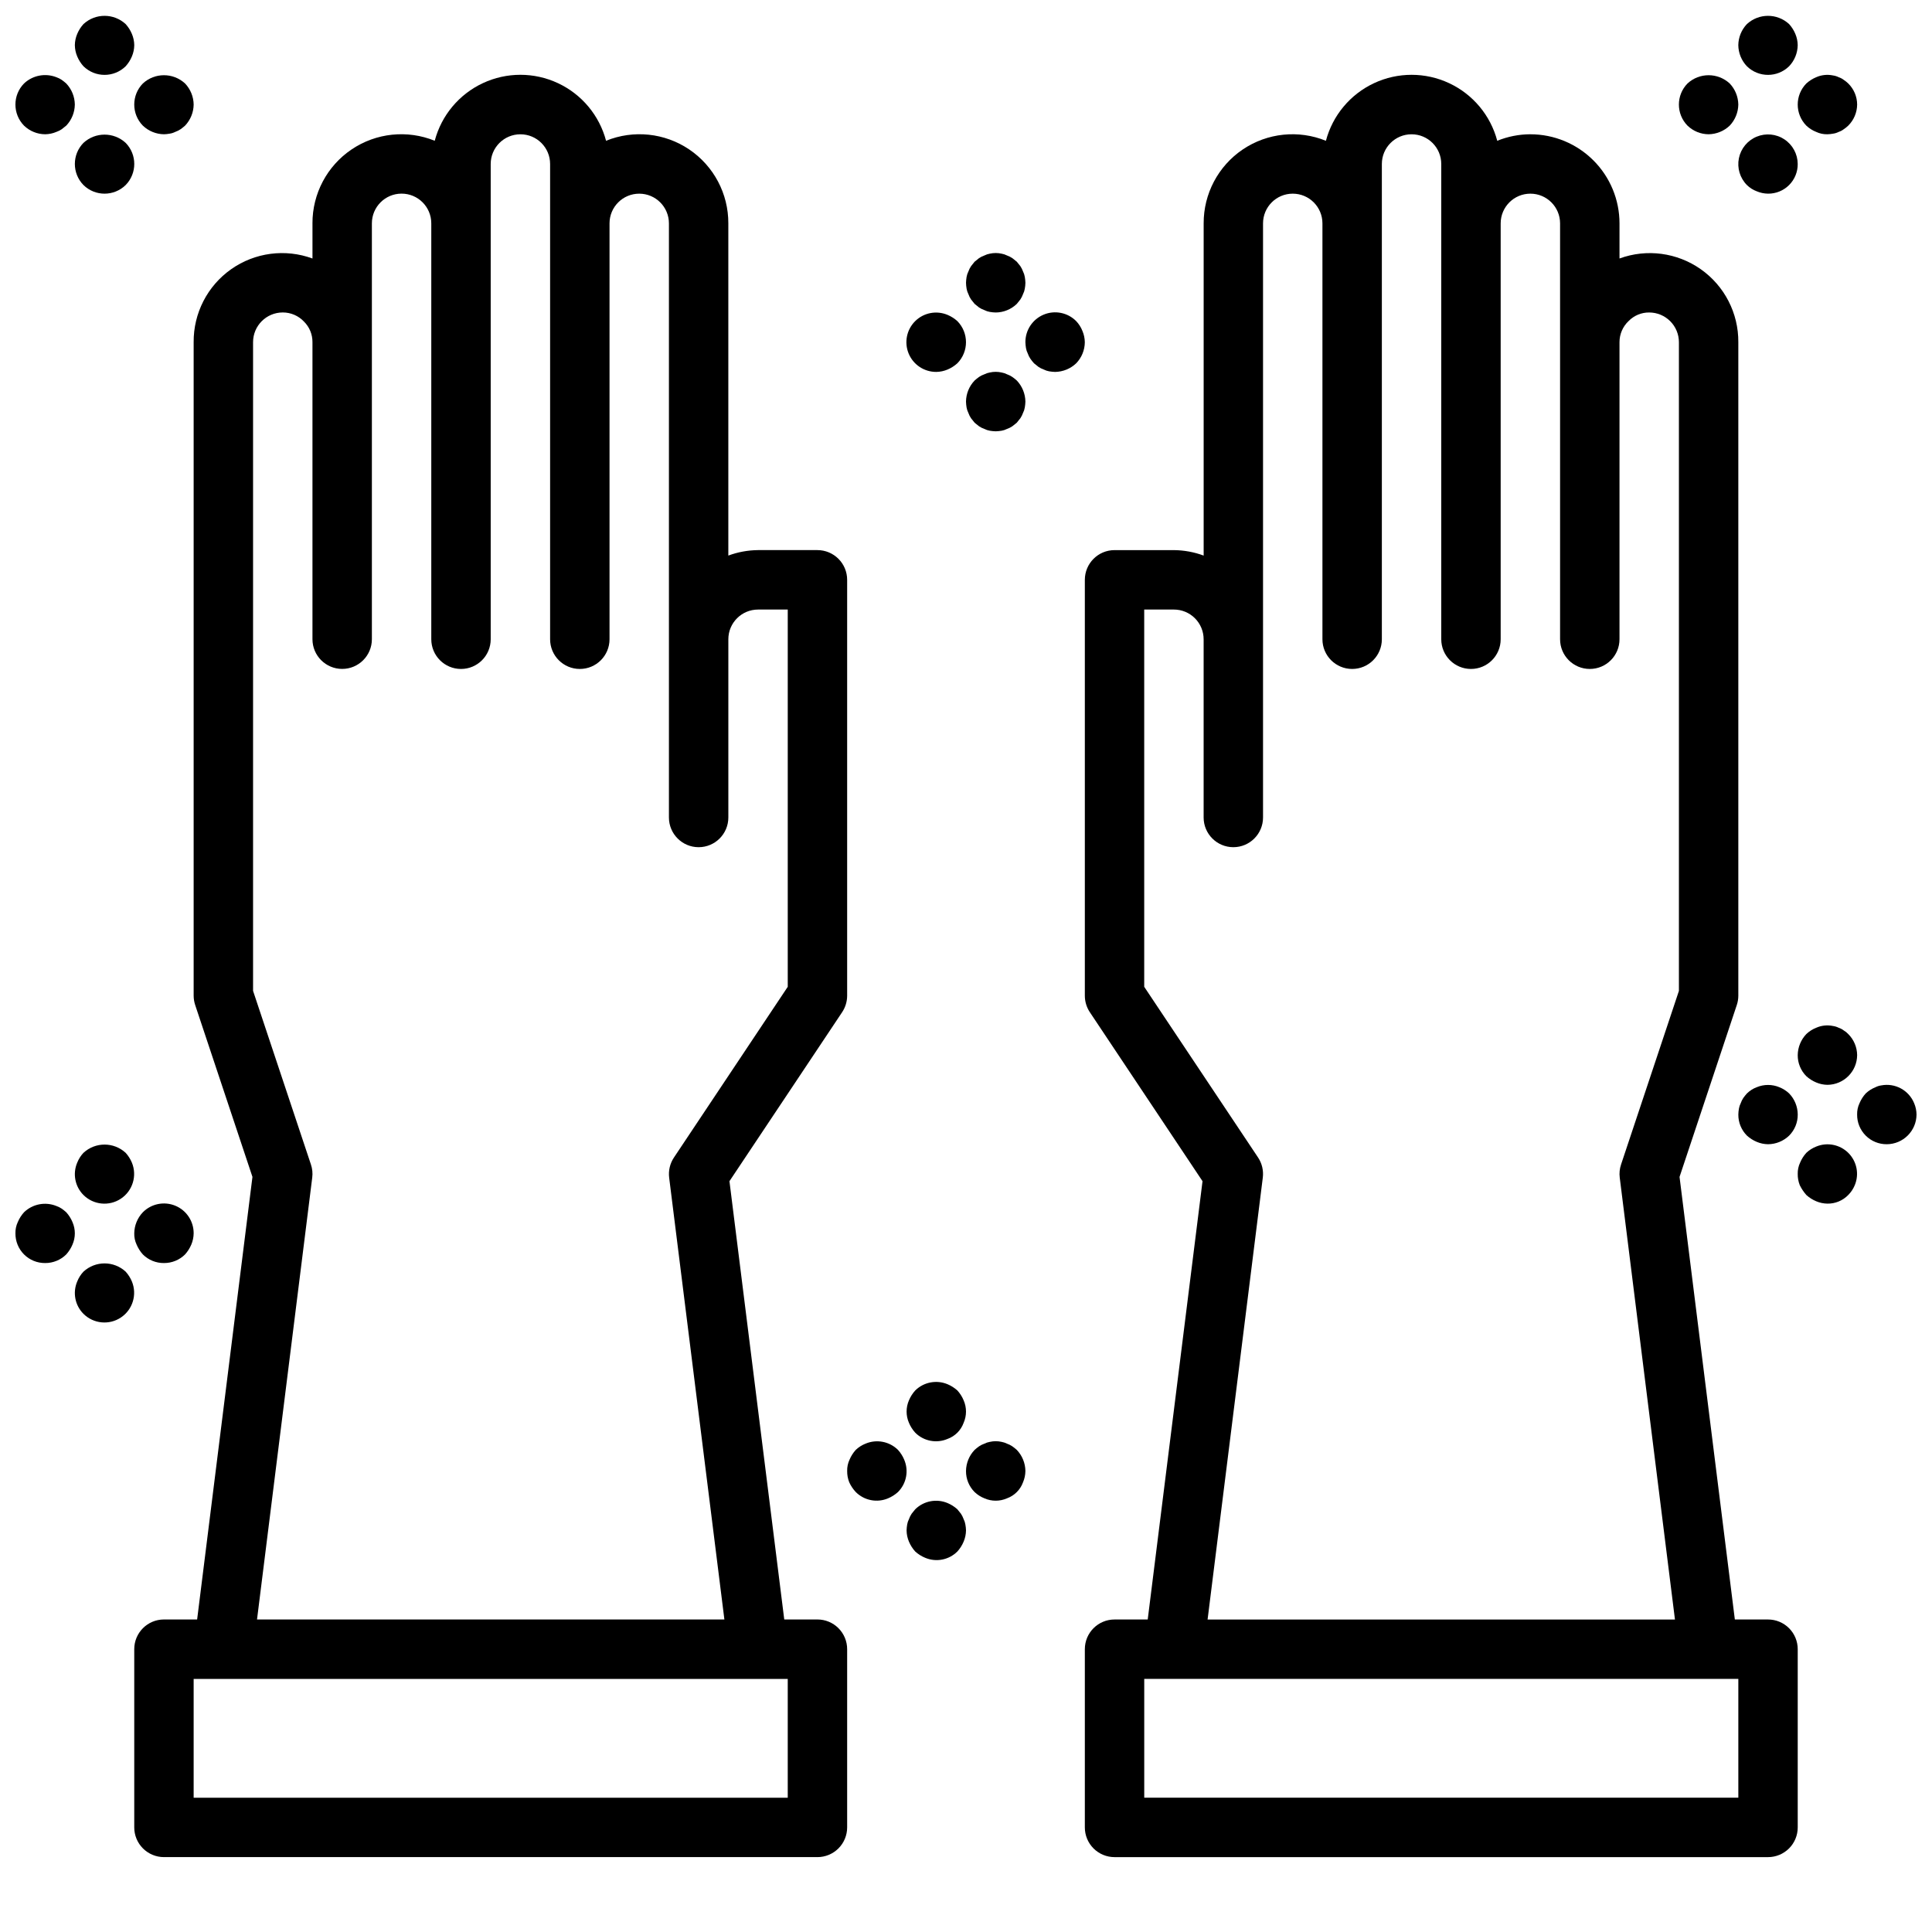<?xml version="1.0" encoding="UTF-8"?>
<!-- Uploaded to: SVG Repo, www.svgrepo.com, Generator: SVG Repo Mixer Tools -->
<svg width="800px" height="800px" version="1.1" viewBox="144 144 512 512" xmlns="http://www.w3.org/2000/svg">
 <defs>
  <clipPath id="e">
   <path d="m163 148.09h17v15.906h-17z"/>
  </clipPath>
  <clipPath id="d">
   <path d="m148.09 163h15.906v17h-15.906z"/>
  </clipPath>
  <clipPath id="c">
   <path d="m604 148.09h17v15.906h-17z"/>
  </clipPath>
  <clipPath id="b">
   <path d="m148.09 463h15.906v16h-15.906z"/>
  </clipPath>
  <clipPath id="a">
   <path d="m636 431h15.902v17h-15.902z"/>
  </clipPath>
 </defs>
 <path d="m226.81 203.2v9.305c-7.215-2.648-15.273-1.59-21.555 2.84-6.285 4.426-9.996 11.656-9.934 19.344v173.18c0.004 0.844 0.141 1.684 0.41 2.488l15.172 45.531-14.66 117.29h-8.793c-4.348 0-7.871 3.523-7.871 7.871v47.234c0 2.086 0.828 4.09 2.305 5.566 1.477 1.473 3.481 2.305 5.566 2.305h173.18c2.09 0 4.09-0.832 5.566-2.305 1.477-1.477 2.309-3.481 2.309-5.566v-47.234c0-2.086-0.832-4.09-2.309-5.566-1.477-1.477-3.477-2.305-5.566-2.305h-8.793l-14.523-116.15 29.867-44.793c0.859-1.293 1.32-2.812 1.324-4.367v-110.21c0-2.09-0.832-4.094-2.309-5.566-1.477-1.477-3.477-2.309-5.566-2.309h-15.742c-2.688 0.027-5.352 0.516-7.871 1.449v-88.039c0.027-7.848-3.859-15.195-10.363-19.586-6.504-4.394-14.77-5.254-22.039-2.301-1.777-6.727-6.449-12.32-12.754-15.27-6.305-2.949-13.594-2.949-19.898 0s-10.977 8.543-12.754 15.27c-7.269-2.953-15.535-2.094-22.039 2.301-6.504 4.391-10.387 11.738-10.363 19.586zm125.95 385.73v31.488h-157.44v-31.488zm-94.465-385.73v110.21c0 4.348 3.527 7.871 7.875 7.871 4.348 0 7.871-3.523 7.871-7.871v-125.95c0-4.348 3.523-7.871 7.871-7.871 4.348 0 7.871 3.523 7.871 7.871v125.95c0 4.348 3.527 7.871 7.875 7.871 4.348 0 7.871-3.523 7.871-7.871v-110.21c0-4.348 3.523-7.875 7.871-7.875s7.871 3.527 7.871 7.875v157.44c0 4.348 3.523 7.875 7.871 7.875 4.348 0 7.875-3.527 7.875-7.875v-47.23c0-4.348 3.523-7.871 7.871-7.871h7.871v99.973l-30.164 45.25c-1.047 1.57-1.496 3.469-1.262 5.344l14.637 117.08h-123.86l14.633-117.11c0.152-1.164 0.031-2.352-0.344-3.465l-15.336-46.02v-171.91c0-4.348 3.523-7.875 7.871-7.875 2.125-0.004 4.156 0.867 5.613 2.41 1.461 1.441 2.273 3.41 2.258 5.465v78.719c0 4.348 3.527 7.871 7.875 7.871s7.871-3.523 7.871-7.871v-110.21c0-4.348 3.523-7.875 7.871-7.875 4.348 0 7.871 3.527 7.871 7.875z"/>
 <path d="m549.57 179.58c-3.012 0.008-5.996 0.598-8.785 1.73-1.777-6.727-6.449-12.32-12.754-15.27-6.305-2.949-13.594-2.949-19.898 0-6.305 2.949-10.977 8.543-12.754 15.27-7.269-2.953-15.535-2.094-22.039 2.301-6.5 4.391-10.387 11.738-10.359 19.586v88.039c-2.523-0.934-5.188-1.422-7.875-1.449h-15.742c-4.348 0-7.871 3.527-7.871 7.875v110.21c0 1.555 0.461 3.074 1.32 4.367l29.867 44.793-14.523 116.15h-8.793c-4.348 0-7.871 3.523-7.871 7.871v47.234c0 2.086 0.828 4.09 2.305 5.566 1.477 1.473 3.477 2.305 5.566 2.305h173.18c2.09 0 4.09-0.832 5.566-2.305 1.477-1.477 2.305-3.481 2.305-5.566v-47.234c0-2.086-0.828-4.09-2.305-5.566-1.477-1.477-3.477-2.305-5.566-2.305h-8.793l-14.656-117.29 15.168-45.539c0.27-0.801 0.406-1.637 0.41-2.481v-173.18c0.055-7.688-3.656-14.91-9.938-19.336-6.281-4.426-14.332-5.492-21.551-2.856v-9.297c0-6.266-2.488-12.273-6.918-16.699-4.43-4.43-10.434-6.918-16.699-6.918zm55.105 409.34v31.488h-157.44v-31.488zm-29.078-359.84c1.434-1.469 3.406-2.289 5.461-2.269 2.09 0 4.09 0.832 5.566 2.309 1.477 1.477 2.305 3.477 2.305 5.566v171.91l-15.336 46.02h0.004c-0.379 1.113-0.496 2.301-0.348 3.465l14.633 117.11h-123.86l14.633-117.11c0.234-1.875-0.211-3.773-1.262-5.344l-30.164-45.227v-99.973h7.871c2.09 0 4.09 0.828 5.566 2.305 1.477 1.477 2.309 3.481 2.309 5.566v47.23c0 4.348 3.523 7.875 7.871 7.875s7.871-3.527 7.871-7.875v-157.44c0-4.348 3.523-7.875 7.871-7.875s7.871 3.527 7.871 7.875v110.21c0 4.348 3.527 7.871 7.875 7.871 4.348 0 7.871-3.523 7.871-7.871v-125.95c0-4.348 3.523-7.871 7.871-7.871s7.871 3.523 7.871 7.871v125.95c0 4.348 3.527 7.871 7.875 7.871 4.348 0 7.871-3.523 7.871-7.871v-110.21c0-4.348 3.523-7.875 7.871-7.875s7.871 3.527 7.871 7.875v110.21c0 4.348 3.527 7.871 7.875 7.871s7.871-3.523 7.871-7.871v-78.719c-0.004-2.121 0.867-4.148 2.41-5.606z"/>
 <path d="m166.12 193.04c3.106 3.043 8.074 3.043 11.18 0 3.043-3.106 3.043-8.074 0-11.18-3.16-2.91-8.023-2.91-11.18 0-3.043 3.106-3.043 8.074 0 11.18z"/>
 <g clip-path="url(#e)">
  <path d="m177.3 150.38c-3.16-2.91-8.023-2.91-11.18 0-0.695 0.766-1.254 1.645-1.652 2.598-0.406 0.949-0.617 1.965-0.633 2.992 0.016 1.031 0.227 2.047 0.633 2.992 0.398 0.953 0.957 1.832 1.652 2.598 3.106 3.043 8.074 3.043 11.18 0 0.691-0.766 1.254-1.645 1.652-2.598 0.402-0.945 0.617-1.961 0.629-2.992-0.012-1.027-0.227-2.043-0.629-2.992-0.398-0.953-0.961-1.832-1.652-2.598z"/>
 </g>
 <g clip-path="url(#d)">
  <path d="m155.96 179.58c1.031-0.012 2.047-0.227 2.992-0.629 0.5-0.176 0.977-0.414 1.418-0.711l1.18-0.945v0.004c1.438-1.512 2.254-3.508 2.281-5.59-0.027-2.086-0.844-4.082-2.281-5.59-0.375-0.336-0.77-0.652-1.18-0.945-0.441-0.297-0.918-0.535-1.418-0.707-2.938-1.156-6.281-0.512-8.582 1.652-3.043 3.106-3.043 8.074 0 11.18 1.5 1.449 3.504 2.269 5.59 2.281z"/>
 </g>
 <path d="m181.86 166.12c-3.043 3.106-3.043 8.074 0 11.18 1.512 1.438 3.508 2.254 5.59 2.281 0.5-0.012 0.996-0.066 1.488-0.156 0.523-0.074 1.031-0.234 1.504-0.473 0.5-0.176 0.977-0.414 1.418-0.711 0.41-0.293 0.805-0.605 1.18-0.941 1.438-1.512 2.254-3.508 2.281-5.59-0.027-2.086-0.844-4.082-2.281-5.59-3.156-2.914-8.02-2.914-11.18 0z"/>
 <path d="m606.95 193.04c0.742 0.727 1.625 1.293 2.598 1.652 0.949 0.402 1.965 0.617 2.992 0.629 2.094 0.023 4.109-0.801 5.59-2.281 1.48-1.48 2.305-3.496 2.281-5.59-0.016-2.621-1.336-5.062-3.519-6.512-2.184-1.453-4.949-1.719-7.371-0.711-2.422 1.004-4.184 3.148-4.699 5.723-0.516 2.57 0.285 5.227 2.129 7.09z"/>
 <g clip-path="url(#c)">
  <path d="m618.13 150.38c-3.156-2.91-8.023-2.91-11.18 0-1.441 1.508-2.254 3.508-2.281 5.59 0.027 2.086 0.84 4.082 2.281 5.59 3.106 3.043 8.074 3.043 11.18 0 1.438-1.508 2.25-3.504 2.281-5.59-0.012-1.027-0.227-2.043-0.629-2.992-0.398-0.953-0.957-1.832-1.652-2.598z"/>
 </g>
 <path d="m591.21 166.12c-3.047 3.106-3.047 8.074 0 11.18 1.5 1.449 3.5 2.269 5.59 2.281 2.082-0.031 4.078-0.848 5.586-2.281 1.438-1.512 2.254-3.508 2.285-5.59-0.031-2.086-0.848-4.082-2.285-5.59-3.156-2.914-8.02-2.914-11.176 0z"/>
 <path d="m633.8 166.12c-0.363-0.352-0.758-0.668-1.18-0.945-0.402-0.309-0.855-0.551-1.34-0.707-0.469-0.242-0.98-0.398-1.504-0.473-1.504-0.316-3.07-0.152-4.477 0.473-0.953 0.398-1.832 0.957-2.598 1.652-3.047 3.106-3.047 8.074 0 11.18 0.75 0.711 1.633 1.27 2.598 1.652 0.934 0.441 1.957 0.656 2.992 0.629 0.496-0.012 0.996-0.066 1.484-0.156 0.523-0.074 1.035-0.234 1.504-0.473 0.484-0.16 0.938-0.398 1.34-0.711 0.422-0.277 0.816-0.594 1.18-0.941 1.492-1.484 2.34-3.488 2.363-5.59-0.008-2.106-0.859-4.117-2.363-5.59z"/>
 <path d="m166.12 492.18c2.656 2.644 6.812 3.051 9.93 0.965 3.117-2.082 4.332-6.078 2.902-9.547-0.398-0.953-0.961-1.832-1.652-2.598-3.16-2.91-8.023-2.91-11.18 0-0.711 0.754-1.273 1.637-1.652 2.598-1.258 2.93-0.602 6.328 1.652 8.582z"/>
 <path d="m166.12 460.69c2.656 2.644 6.812 3.051 9.93 0.965 3.117-2.082 4.332-6.078 2.902-9.547-0.398-0.953-0.961-1.832-1.652-2.598-3.16-2.91-8.023-2.91-11.18 0-0.711 0.754-1.273 1.637-1.652 2.598-1.258 2.93-0.602 6.328 1.652 8.582z"/>
 <g clip-path="url(#b)">
  <path d="m155.96 478.72c2.094 0.016 4.109-0.805 5.59-2.281 0.691-0.77 1.254-1.648 1.652-2.598 0.84-1.906 0.84-4.078 0-5.984-0.398-0.953-0.957-1.832-1.652-2.598-0.375-0.336-0.77-0.652-1.18-0.945-0.441-0.297-0.918-0.535-1.418-0.707-2.934-1.195-6.301-0.551-8.582 1.652-0.691 0.766-1.254 1.645-1.652 2.598-0.441 0.934-0.656 1.957-0.629 2.992-0.02 2.094 0.801 4.109 2.281 5.59s3.496 2.301 5.59 2.281z"/>
 </g>
 <path d="m187.45 478.72c2.094 0.016 4.106-0.805 5.59-2.281 0.691-0.77 1.25-1.648 1.652-2.598 0.402-0.949 0.617-1.965 0.629-2.992 0.02-3.199-1.898-6.09-4.852-7.316s-6.356-0.543-8.609 1.727c-1.441 1.508-2.258 3.504-2.281 5.59-0.027 1.031 0.188 2.055 0.629 2.992 0.402 0.949 0.961 1.828 1.652 2.598 1.484 1.48 3.496 2.301 5.59 2.281z"/>
 <path d="m622.7 460.69c0.766 0.695 1.645 1.254 2.598 1.652 0.945 0.406 1.961 0.617 2.992 0.633 2.07 0.031 4.066-0.797 5.508-2.285 0.742-0.742 1.332-1.625 1.734-2.598 1.219-2.926 0.551-6.301-1.691-8.543-2.242-2.242-5.617-2.91-8.543-1.691-0.965 0.383-1.848 0.941-2.598 1.652-0.695 0.766-1.254 1.645-1.652 2.598-0.441 0.938-0.66 1.961-0.633 2.992-0.016 1.023 0.172 2.039 0.543 2.992 0.465 0.938 1.051 1.812 1.742 2.598z"/>
 <path d="m633.8 418.03c-0.344-0.375-0.742-0.695-1.18-0.945-0.402-0.312-0.855-0.551-1.34-0.711-0.469-0.238-0.98-0.398-1.504-0.473-1.504-0.32-3.074-0.156-4.477 0.473-0.965 0.383-1.848 0.941-2.598 1.656-1.441 1.504-2.258 3.504-2.285 5.586-0.02 2.094 0.805 4.109 2.285 5.59 0.766 0.695 1.645 1.254 2.598 1.652 0.945 0.406 1.961 0.617 2.992 0.633 4.332-0.031 7.84-3.539 7.871-7.875-0.023-2.102-0.871-4.109-2.363-5.586z"/>
 <path d="m615.54 432.12c-1.914-0.797-4.07-0.797-5.984 0-0.973 0.359-1.855 0.926-2.598 1.652-0.336 0.371-0.652 0.766-0.945 1.172-0.297 0.441-0.535 0.922-0.707 1.426-0.227 0.445-0.387 0.922-0.473 1.418-0.09 0.52-0.145 1.047-0.156 1.574-0.023 2.094 0.801 4.109 2.281 5.59 0.766 0.691 1.645 1.254 2.598 1.652 0.949 0.402 1.965 0.617 2.992 0.629 2.086-0.016 4.09-0.832 5.59-2.281 1.477-1.484 2.301-3.496 2.281-5.59-0.012-2.09-0.828-4.09-2.281-5.59-0.754-0.711-1.637-1.27-2.598-1.652z"/>
 <g clip-path="url(#a)">
  <path d="m651.27 436.37c-1.41-3.461-5.07-5.438-8.738-4.723-0.52 0.074-1.027 0.23-1.496 0.473-0.961 0.379-1.844 0.941-2.598 1.652-0.695 0.766-1.254 1.645-1.652 2.598-0.441 0.934-0.656 1.957-0.629 2.992-0.023 2.094 0.801 4.109 2.281 5.59 1.48 1.48 3.496 2.301 5.59 2.281 4.336-0.031 7.844-3.535 7.871-7.871-0.012-1.031-0.227-2.047-0.629-2.992z"/>
 </g>
 <path d="m413.46 244.84c-0.375-0.336-0.77-0.652-1.184-0.945-0.438-0.293-0.914-0.531-1.414-0.707-0.449-0.227-0.926-0.387-1.418-0.473-1.035-0.234-2.113-0.234-3.148 0-0.492 0.086-0.973 0.246-1.418 0.473-0.504 0.172-0.98 0.41-1.426 0.707-0.406 0.293-0.797 0.609-1.172 0.945-1.441 1.508-2.258 3.504-2.281 5.59 0.016 0.527 0.066 1.055 0.156 1.574 0.086 0.492 0.246 0.973 0.473 1.418 0.172 0.5 0.41 0.977 0.707 1.418l0.945 1.18 1.172 0.945c0.445 0.297 0.922 0.535 1.426 0.707 0.445 0.227 0.926 0.387 1.418 0.473 0.52 0.09 1.047 0.145 1.574 0.156 0.527-0.016 1.055-0.07 1.574-0.156 0.492-0.086 0.969-0.246 1.418-0.473 0.5-0.172 0.977-0.41 1.414-0.707l1.18-0.945 0.945-1.18h0.004c0.293-0.441 0.531-0.918 0.707-1.418 0.227-0.445 0.387-0.922 0.465-1.418 0.094-0.52 0.148-1.047 0.164-1.574-0.031-2.082-0.844-4.078-2.281-5.59z"/>
 <path d="m415.58 217.37c-0.078-0.492-0.238-0.973-0.465-1.418-0.176-0.5-0.414-0.977-0.707-1.414l-0.945-1.18-1.18-0.945-0.004-0.004c-0.438-0.293-0.914-0.531-1.414-0.707-0.449-0.227-0.926-0.387-1.418-0.473-1.035-0.234-2.113-0.234-3.148 0-0.492 0.086-0.973 0.246-1.418 0.473-0.504 0.176-0.98 0.414-1.426 0.707l-1.172 0.945-0.945 1.18v0.004c-0.297 0.438-0.535 0.914-0.707 1.414-0.227 0.449-0.387 0.926-0.473 1.418-0.09 0.52-0.141 1.047-0.156 1.574 0.012 0.527 0.066 1.055 0.156 1.574 0.086 0.492 0.246 0.973 0.473 1.418 0.172 0.5 0.41 0.977 0.707 1.418l0.945 1.18 1.172 0.945c0.445 0.297 0.922 0.535 1.426 0.707 0.445 0.227 0.926 0.387 1.418 0.473 0.52 0.09 1.047 0.145 1.574 0.156 2.086-0.016 4.086-0.832 5.59-2.281l0.945-1.18c0.293-0.441 0.531-0.918 0.707-1.418 0.227-0.445 0.387-0.922 0.465-1.418 0.098-0.52 0.152-1.047 0.164-1.574-0.016-0.527-0.07-1.055-0.164-1.574z"/>
 <path d="m392.12 242.56c1.031-0.012 2.047-0.227 2.992-0.629 0.953-0.402 1.832-0.961 2.598-1.656 3.047-3.102 3.047-8.074 0-11.176-0.766-0.695-1.645-1.254-2.598-1.652-2.93-1.234-6.316-0.582-8.578 1.652-2.273 2.25-2.953 5.652-1.73 8.605 1.227 2.957 4.121 4.875 7.316 4.856z"/>
 <path d="m416.37 237.68c0.172 0.504 0.41 0.98 0.711 1.418 0.289 0.414 0.605 0.809 0.945 1.18l1.172 0.945c0.441 0.297 0.922 0.535 1.426 0.711 0.445 0.227 0.922 0.387 1.414 0.473 0.523 0.086 1.047 0.141 1.574 0.156 2.086-0.031 4.082-0.848 5.59-2.285 1.449-1.5 2.269-3.5 2.285-5.586-0.016-1.031-0.227-2.047-0.633-2.992-0.379-0.965-0.941-1.848-1.652-2.598-2.25-2.273-5.652-2.953-8.605-1.727-2.957 1.227-4.875 4.117-4.856 7.316 0.02 0.527 0.07 1.051 0.156 1.574 0.086 0.492 0.246 0.969 0.473 1.414z"/>
 <path d="m386.54 555.16c0.766 0.695 1.641 1.254 2.598 1.652 2.926 1.254 6.324 0.602 8.578-1.652 0.695-0.766 1.254-1.645 1.652-2.598 0.406-0.945 0.617-1.965 0.633-2.992-0.012-0.527-0.07-1.055-0.168-1.574-0.078-0.492-0.234-0.973-0.465-1.418-0.176-0.5-0.414-0.98-0.707-1.422l-0.945-1.172v-0.004c-0.766-0.691-1.645-1.25-2.598-1.652-2.93-1.23-6.316-0.578-8.578 1.652l-0.945 1.172v0.004c-0.297 0.441-0.535 0.918-0.711 1.422-0.227 0.449-0.387 0.926-0.473 1.418-0.09 0.52-0.141 1.047-0.156 1.574 0.012 1.027 0.227 2.047 0.629 2.992 0.402 0.953 0.961 1.832 1.656 2.598z"/>
 <path d="m399.37 515.09c-0.398-0.953-0.957-1.832-1.652-2.598-0.766-0.691-1.645-1.25-2.598-1.652-2.93-1.23-6.316-0.578-8.578 1.652-0.695 0.766-1.254 1.645-1.656 2.598-0.836 1.906-0.836 4.078 0 5.984 0.402 0.953 0.961 1.832 1.656 2.598 2.25 2.254 5.648 2.91 8.578 1.652 1.977-0.715 3.535-2.273 4.25-4.25 0.84-1.906 0.84-4.078 0-5.984z"/>
 <path d="m381.97 528.23c-2.266-2.234-5.648-2.887-8.582-1.652-0.965 0.379-1.844 0.941-2.598 1.652-0.695 0.766-1.254 1.645-1.652 2.598-0.441 0.934-0.656 1.957-0.629 2.992-0.016 1.023 0.168 2.039 0.543 2.988 0.434 0.957 1.023 1.832 1.738 2.598 2.254 2.254 5.652 2.91 8.582 1.656 0.953-0.402 1.828-0.961 2.598-1.656 2.254-2.25 2.906-5.648 1.652-8.578-0.398-0.953-0.957-1.832-1.652-2.598z"/>
 <path d="m404.88 541.07c1.906 0.84 4.078 0.84 5.984 0 1.977-0.719 3.535-2.273 4.25-4.254 0.402-0.945 0.617-1.961 0.629-2.988-0.027-2.086-0.844-4.082-2.281-5.59-0.375-0.336-0.77-0.652-1.184-0.945-0.438-0.297-0.914-0.535-1.414-0.707-0.449-0.227-0.926-0.387-1.418-0.473-1.035-0.238-2.113-0.238-3.148 0-0.492 0.086-0.973 0.242-1.418 0.473-0.504 0.172-0.98 0.41-1.426 0.707-0.406 0.293-0.797 0.609-1.172 0.945-1.441 1.504-2.258 3.504-2.281 5.59-0.023 2.094 0.801 4.106 2.281 5.586 0.754 0.715 1.633 1.273 2.598 1.656z"/>
</svg>